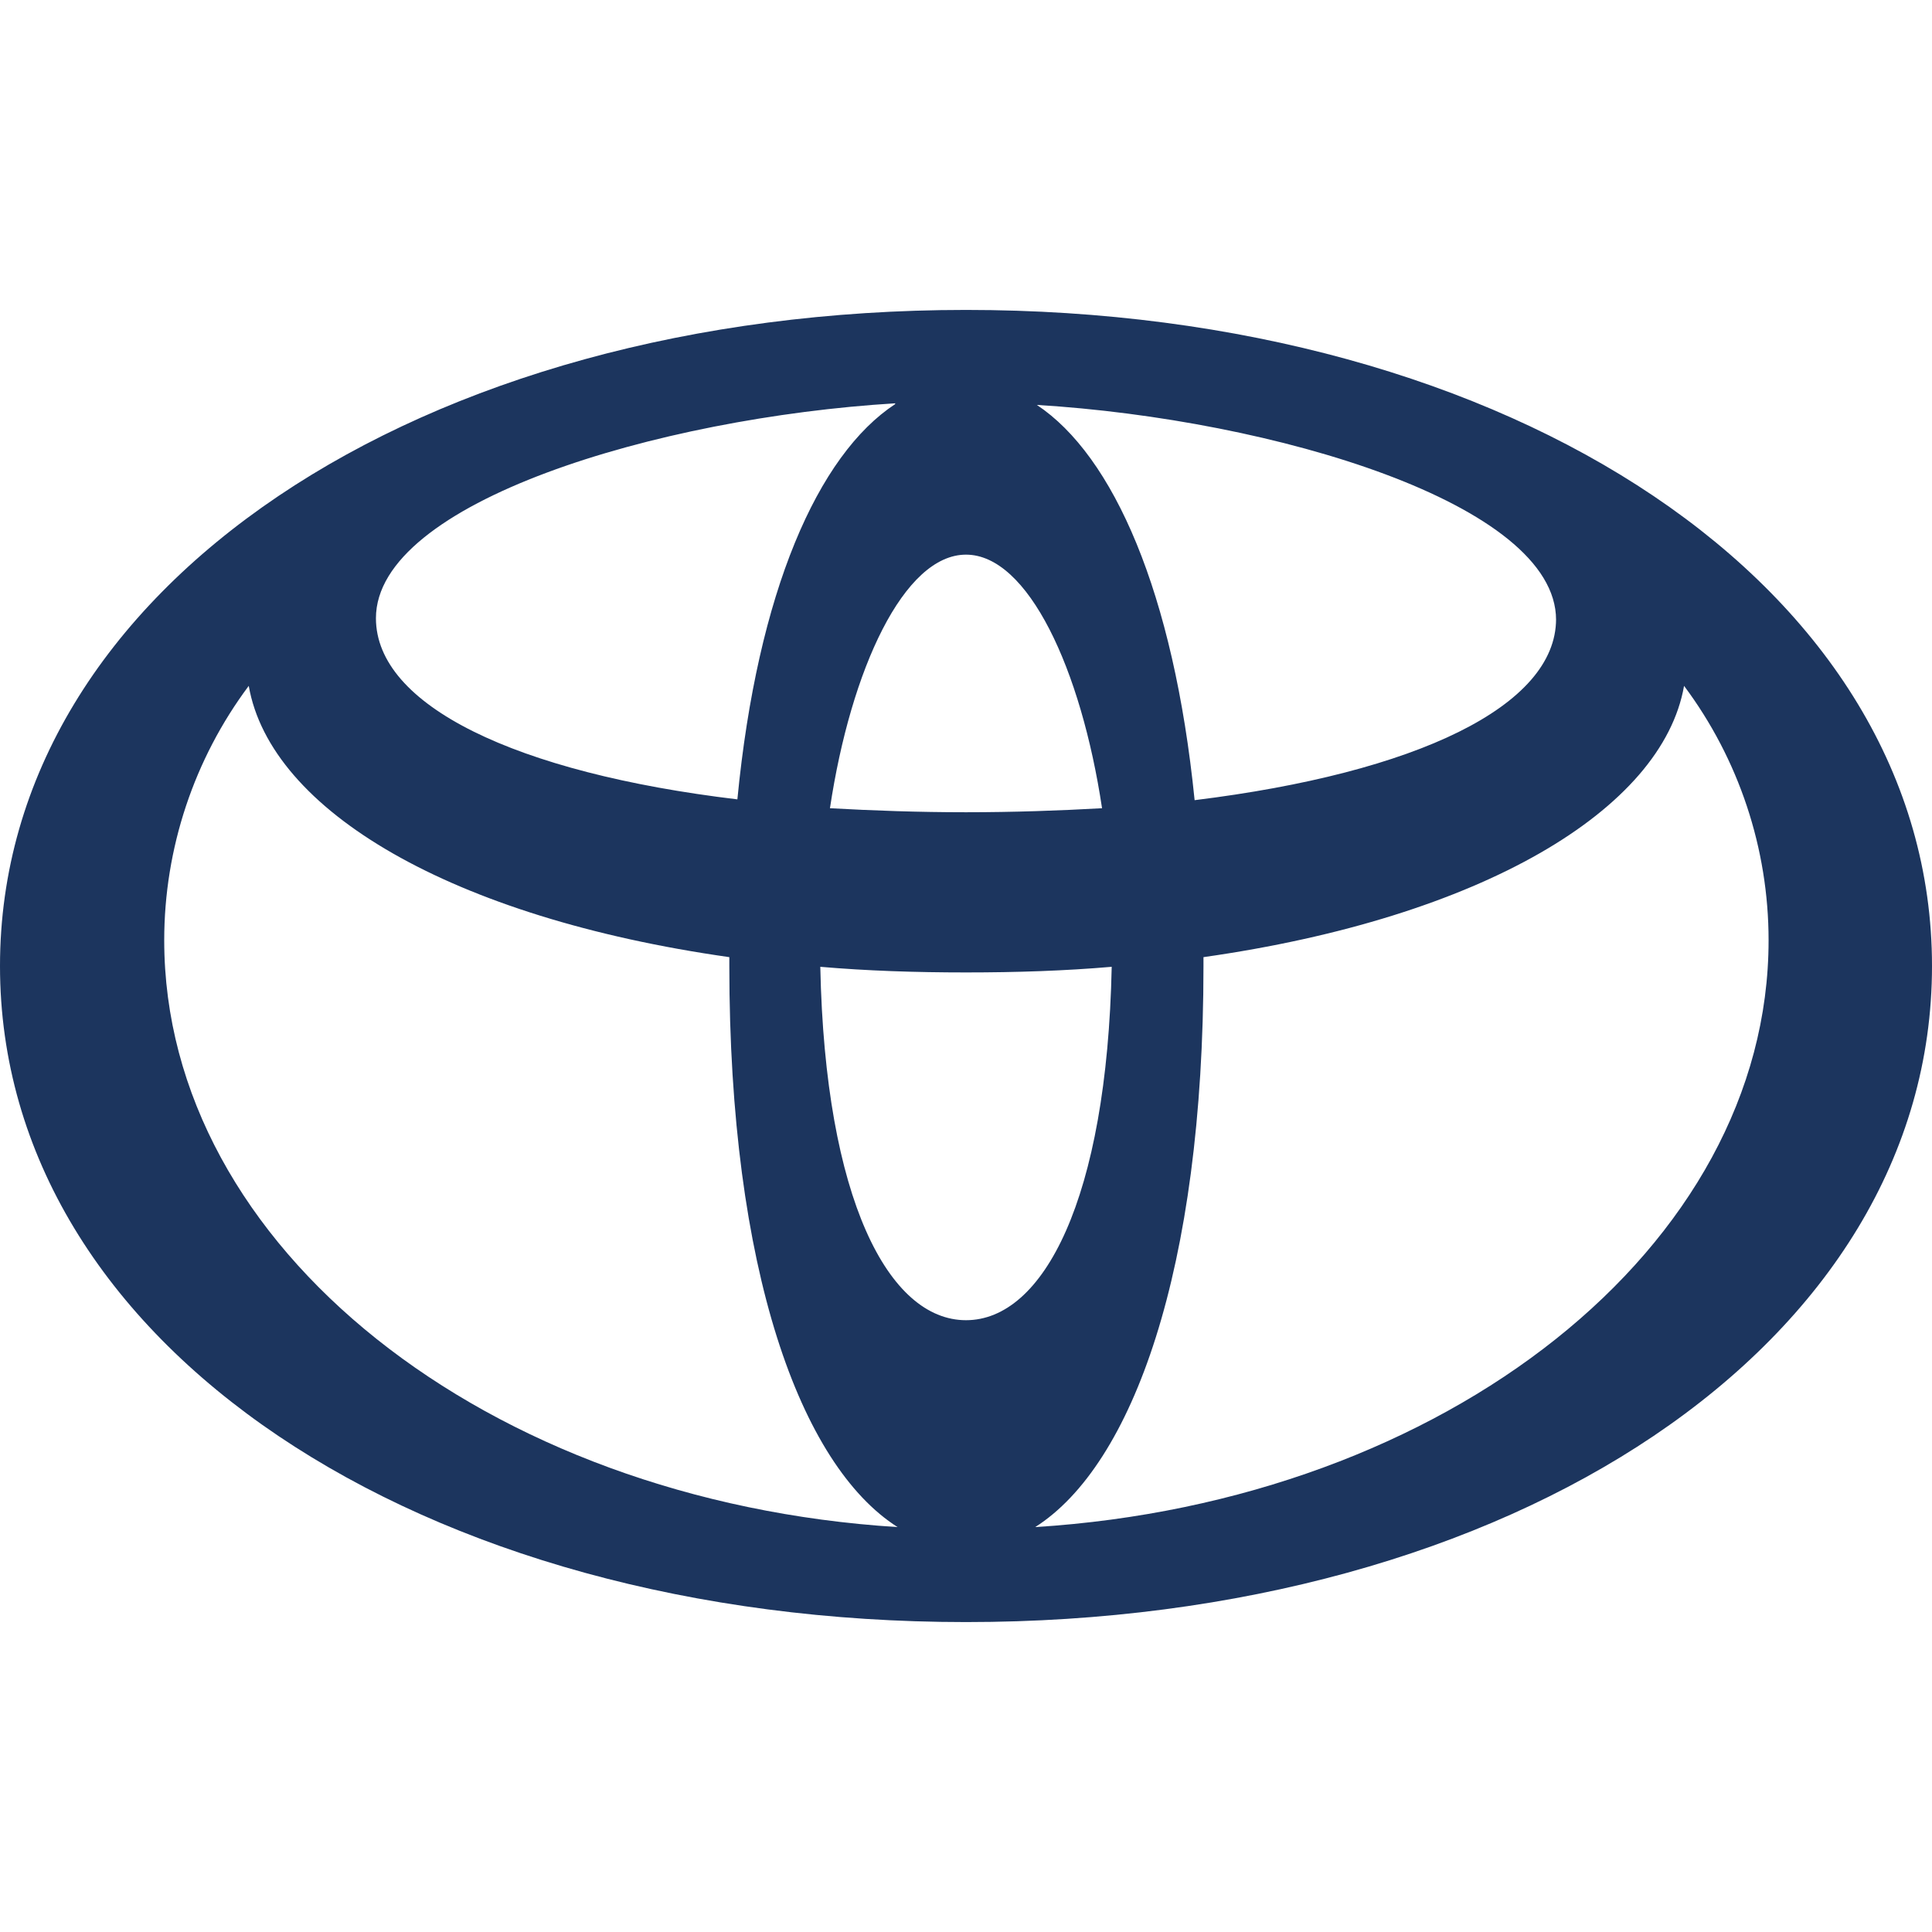 <svg viewBox="0 0 24 24" xmlns="http://www.w3.org/2000/svg" data-name="Capa 1" id="Capa_1">
  <defs>
    <style>
      .cls-1 {
        fill: #1c355e;
      }
    </style>
  </defs>
  <path d="M12,3.85C5.22,3.85,0,7.3,0,12s5.22,8.15,12,8.15,12-3.45,12-8.15S18.78,3.85,12,3.85ZM19.33,7.69c0,1.08-1.73,1.91-4.49,2.25-.26-2.58-1.01-4.28-1.96-4.91,2.95.18,6.45,1.23,6.45,2.67h0ZM12,16.4c-.96,0-1.75-1.5-1.81-4.39.58.05,1.18.07,1.81.07s1.23-.02,1.81-.07c-.06,2.89-.85,4.39-1.81,4.39ZM12,10.09c-.59,0-1.15-.02-1.69-.05.26-1.73.92-3.15,1.69-3.15s1.43,1.42,1.69,3.15c-.53.03-1.1.05-1.69.05ZM11.12,5.02c-.96.63-1.71,2.33-1.96,4.91-2.76-.33-4.49-1.17-4.49-2.25,0-1.44,3.5-2.49,6.45-2.67ZM2.04,11.68c0-1.14.37-2.25,1.05-3.16.27,1.55,2.52,2.88,5.97,3.37v.11c0,3.77.88,6.2,2.09,6.97-5.11-.32-9.11-3.48-9.11-7.29ZM12.86,18.97c1.21-.77,2.09-3.2,2.09-6.97v-.11c3.45-.49,5.7-1.83,5.97-3.37.68.91,1.05,2.02,1.05,3.16,0,3.81-4.01,6.97-9.11,7.29h0Z" class="cls-1"></path>
</svg>
